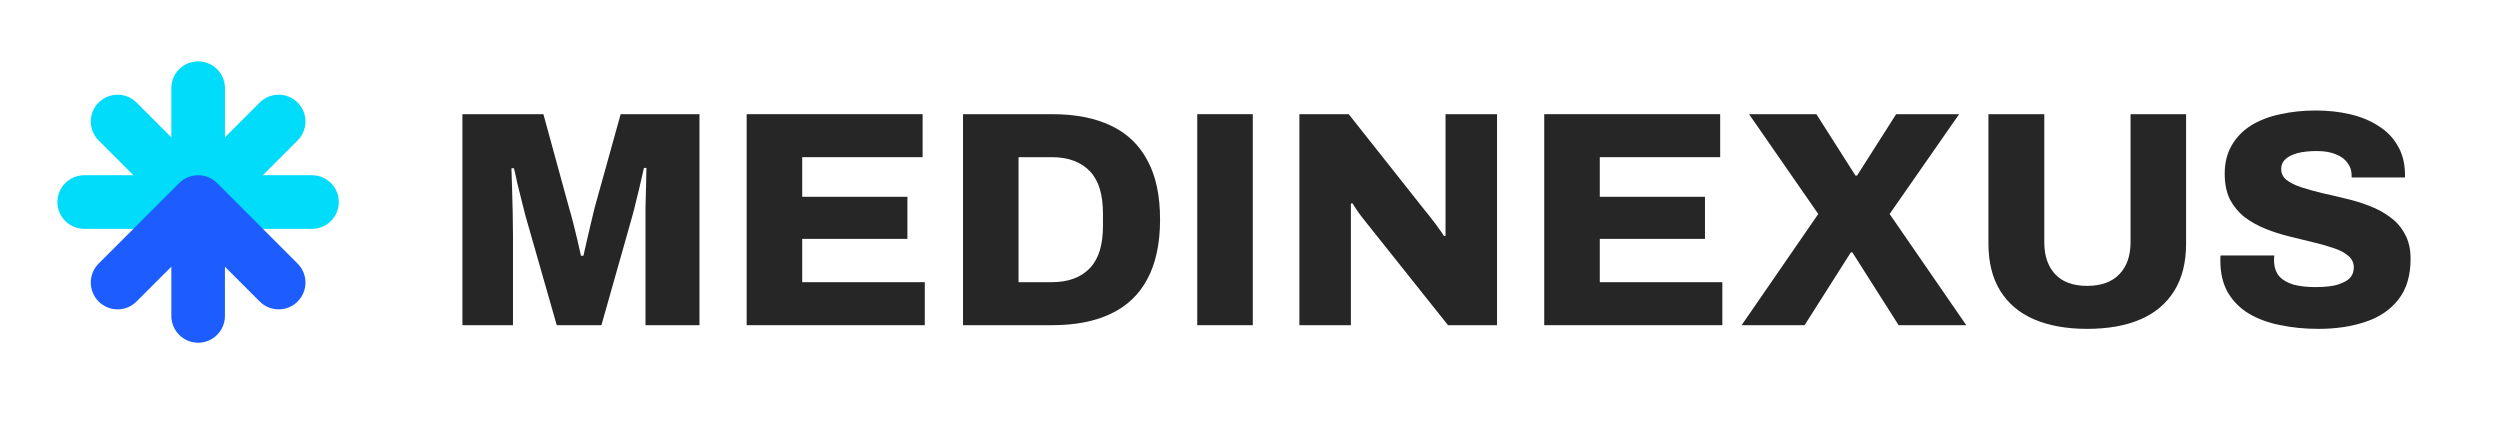<svg width="176" height="31" viewBox="0 0 176 31" fill="none" xmlns="http://www.w3.org/2000/svg">
    <path
            d="M32.554 22.893V8.038H38.255L40.068 14.655C40.141 14.885 40.229 15.202 40.331 15.606C40.432 15.995 40.535 16.406 40.636 16.838C40.738 17.271 40.826 17.66 40.899 18.006H41.073C41.132 17.732 41.204 17.408 41.292 17.033C41.379 16.644 41.474 16.24 41.576 15.822C41.678 15.39 41.772 14.993 41.86 14.633L43.695 8.038H49.243V22.893H45.442V16.557C45.442 15.937 45.442 15.31 45.442 14.676C45.457 14.042 45.471 13.465 45.486 12.946C45.501 12.427 45.508 12.053 45.508 11.822H45.333C45.289 12.038 45.217 12.355 45.115 12.773C45.027 13.177 44.925 13.602 44.809 14.049C44.707 14.482 44.612 14.856 44.525 15.174L42.34 22.893H39.195L36.988 15.174C36.916 14.885 36.828 14.539 36.726 14.136C36.624 13.732 36.522 13.321 36.42 12.903C36.333 12.485 36.253 12.132 36.18 11.844H36.005C36.02 12.218 36.034 12.68 36.049 13.227C36.063 13.761 36.078 14.323 36.093 14.914C36.107 15.491 36.114 16.038 36.114 16.557V22.893H32.554Z"
            fill="#262626"
    />
    <path
            d="M52.565 22.893V8.038H64.952V11.065H56.476V13.854H63.881V16.817H56.476V19.866H65.105V22.893H52.565Z"
            fill="#262626"
    />
    <path
            d="M67.796 22.893V8.038H74.065C75.697 8.038 77.073 8.305 78.194 8.838C79.33 9.371 80.19 10.186 80.772 11.281C81.369 12.363 81.668 13.754 81.668 15.454C81.668 17.141 81.369 18.539 80.772 19.649C80.19 20.745 79.33 21.559 78.194 22.093C77.073 22.626 75.697 22.893 74.065 22.893H67.796ZM71.706 19.866H74.022C74.633 19.866 75.165 19.779 75.617 19.606C76.068 19.433 76.447 19.181 76.752 18.849C77.058 18.518 77.284 18.107 77.43 17.617C77.575 17.127 77.648 16.564 77.648 15.93V15.022C77.648 14.373 77.575 13.804 77.43 13.314C77.284 12.824 77.058 12.413 76.752 12.081C76.447 11.75 76.068 11.498 75.617 11.325C75.165 11.152 74.633 11.065 74.022 11.065H71.706V19.866Z"
            fill="#262626"
    />
    <path d="M84.287 22.893V8.038H88.197V22.893H84.287Z" fill="#262626" />
    <path
            d="M91.476 22.893V8.038H94.949L100.41 14.936C100.512 15.051 100.643 15.217 100.804 15.433C100.978 15.649 101.146 15.873 101.306 16.103C101.466 16.319 101.583 16.492 101.655 16.622L101.765 16.601C101.765 16.283 101.765 15.981 101.765 15.692C101.765 15.39 101.765 15.137 101.765 14.936V8.038H105.391V22.893H101.939L96.151 15.627C95.961 15.397 95.779 15.159 95.604 14.914C95.444 14.669 95.313 14.467 95.211 14.309L95.102 14.33C95.102 14.561 95.102 14.799 95.102 15.044C95.102 15.274 95.102 15.469 95.102 15.627V22.893H91.476Z"
            fill="#262626"
    />
    <path
            d="M108.714 22.893V8.038H121.101V11.065H112.625V13.854H120.03V16.817H112.625V19.866H121.253V22.893H108.714Z"
            fill="#262626"
    />
    <path
            d="M122.609 22.893L128.005 15.065L123.133 8.038H127.874L130.626 12.363H130.735L133.488 8.038H137.922L133.029 15.065L138.425 22.893H133.662L130.407 17.768H130.298L127.043 22.893H122.609Z"
            fill="#262626"
    />
    <path
            d="M146.933 23.152C145.491 23.152 144.246 22.929 143.198 22.482C142.163 22.035 141.37 21.365 140.816 20.471C140.263 19.577 139.986 18.467 139.986 17.141V8.038H143.918V17.055C143.918 18.006 144.173 18.756 144.683 19.303C145.193 19.851 145.943 20.125 146.933 20.125C147.923 20.125 148.681 19.851 149.205 19.303C149.729 18.756 149.991 18.006 149.991 17.055V8.038H153.901V17.141C153.901 18.467 153.625 19.577 153.071 20.471C152.518 21.365 151.724 22.035 150.69 22.482C149.656 22.929 148.404 23.152 146.933 23.152Z"
            fill="#262626"
    />
    <path
            d="M163.216 23.152C162.27 23.152 161.382 23.066 160.552 22.893C159.721 22.734 158.986 22.468 158.345 22.093C157.719 21.718 157.223 21.228 156.859 20.622C156.495 20.003 156.313 19.246 156.313 18.352C156.313 18.294 156.313 18.23 156.313 18.157C156.313 18.085 156.321 18.028 156.335 17.985H160.114C160.114 18.028 160.107 18.085 160.093 18.157C160.093 18.215 160.093 18.266 160.093 18.309C160.093 18.77 160.209 19.145 160.442 19.433C160.69 19.707 161.032 19.909 161.469 20.039C161.906 20.154 162.416 20.212 162.998 20.212C163.318 20.212 163.617 20.197 163.894 20.168C164.17 20.14 164.418 20.089 164.636 20.017C164.855 19.945 165.044 19.858 165.205 19.758C165.379 19.642 165.503 19.512 165.576 19.368C165.663 19.21 165.707 19.03 165.707 18.828C165.707 18.496 165.576 18.222 165.313 18.006C165.066 17.79 164.724 17.61 164.287 17.466C163.865 17.321 163.384 17.184 162.845 17.055C162.306 16.925 161.746 16.788 161.163 16.644C160.58 16.5 160.02 16.32 159.481 16.103C158.942 15.887 158.454 15.613 158.017 15.282C157.595 14.95 157.253 14.539 156.99 14.049C156.743 13.545 156.619 12.939 156.619 12.233C156.619 11.455 156.787 10.784 157.121 10.222C157.456 9.646 157.915 9.177 158.498 8.817C159.095 8.456 159.779 8.197 160.552 8.038C161.323 7.865 162.146 7.779 163.02 7.779C163.879 7.779 164.68 7.865 165.423 8.038C166.18 8.211 166.85 8.485 167.433 8.86C168.015 9.22 168.467 9.682 168.787 10.244C169.122 10.791 169.297 11.455 169.311 12.233V12.492H165.554V12.341C165.554 12.01 165.459 11.721 165.27 11.476C165.095 11.217 164.826 11.015 164.462 10.871C164.097 10.712 163.646 10.633 163.107 10.633C162.568 10.633 162.11 10.683 161.731 10.784C161.367 10.885 161.083 11.029 160.879 11.217C160.69 11.404 160.595 11.628 160.595 11.887C160.595 12.204 160.719 12.464 160.967 12.665C161.228 12.867 161.578 13.04 162.015 13.184C162.452 13.329 162.94 13.466 163.479 13.595C164.017 13.71 164.571 13.84 165.139 13.984C165.722 14.114 166.282 14.287 166.821 14.503C167.36 14.705 167.848 14.972 168.284 15.303C168.721 15.62 169.064 16.017 169.311 16.493C169.574 16.968 169.705 17.545 169.705 18.222C169.705 19.404 169.42 20.356 168.852 21.076C168.299 21.797 167.527 22.323 166.537 22.655C165.561 22.986 164.454 23.152 163.216 23.152Z"
            fill="#262626"
    />
    <path
            d="M9.612 7.219C8.875 6.482 7.681 6.482 6.944 7.219C6.207 7.956 6.207 9.15 6.944 9.887L11.28 14.223C12.017 14.96 13.211 14.96 13.948 14.223C14.685 13.486 14.685 12.291 13.948 11.555L9.612 7.219Z"
            fill="#01DCFA"
    />
    <path
            d="M20.952 9.887C21.689 9.15 21.689 7.956 20.952 7.219C20.215 6.482 19.021 6.482 18.284 7.219L13.948 11.555C13.211 12.291 13.211 13.486 13.948 14.223C14.685 14.96 15.88 14.96 16.616 14.223L20.952 9.887Z"
            fill="#01DCFA"
    />
    <path
            d="M15.835 12.336C14.793 12.336 13.948 13.181 13.948 14.223C13.948 15.265 14.793 16.11 15.835 16.11H21.966C23.008 16.11 23.853 15.265 23.853 14.223C23.853 13.181 23.008 12.336 21.966 12.336H15.835Z"
            fill="#01DCFA"
    />
    <path
            d="M5.93 12.336C4.888 12.336 4.043 13.181 4.043 14.223C4.043 15.265 4.888 16.11 5.93 16.11H12.061C13.103 16.11 13.948 15.265 13.948 14.223C13.948 13.181 13.103 12.336 12.061 12.336H5.93Z"
            fill="#01DCFA"
    />
    <path
            d="M15.835 6.205C15.835 5.163 14.991 4.318 13.948 4.318C12.906 4.318 12.062 5.163 12.062 6.205V12.336C12.062 13.378 12.906 14.223 13.948 14.223C14.991 14.223 15.835 13.378 15.835 12.336V6.205Z"
            fill="#01DCFA"
    />
    <path
            d="M15.282 12.889L15.282 12.889L15.283 12.889L20.953 18.558C21.689 19.295 21.689 20.49 20.953 21.227C20.216 21.963 19.021 21.963 18.284 21.227L15.835 18.778V22.241C15.835 23.283 14.991 24.128 13.949 24.128C12.907 24.128 12.062 23.283 12.062 22.241V18.777L9.612 21.227C8.876 21.963 7.681 21.963 6.944 21.227C6.207 20.49 6.207 19.295 6.944 18.558L12.614 12.889C13.351 12.152 14.545 12.152 15.282 12.889Z"
            fill="#1D5CFF"
    />
</svg>
